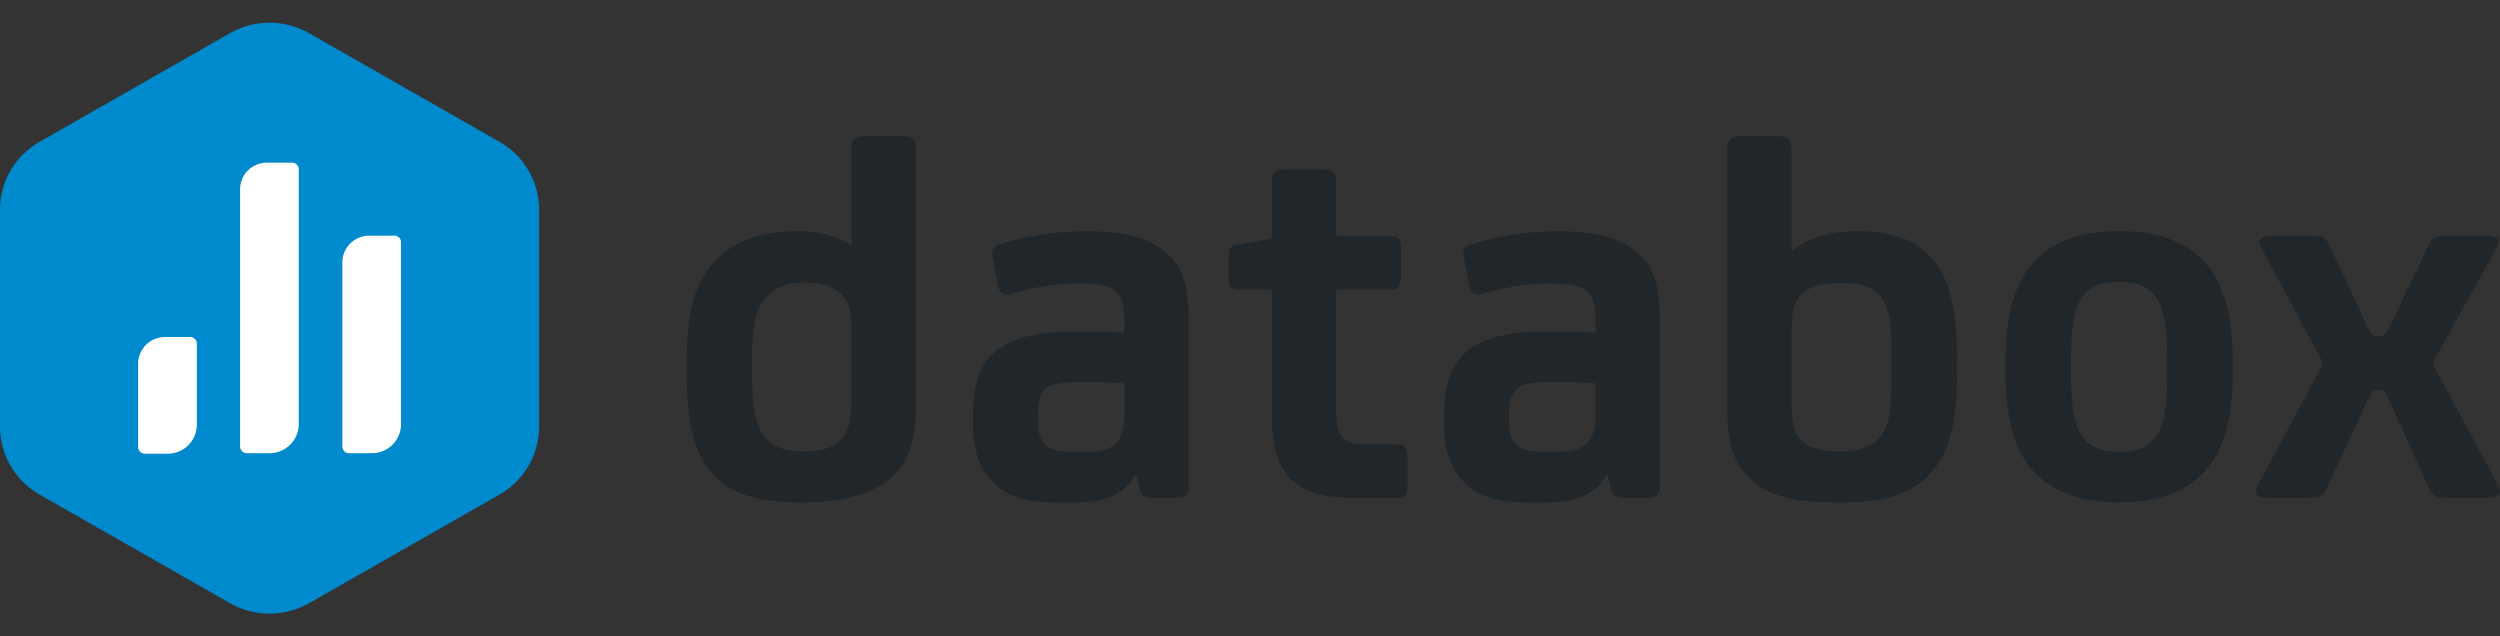 <svg xmlns="http://www.w3.org/2000/svg" width="55" height="14" fill="none"><rect width="100%" height="100%" fill="#333333" stroke="none"/><path fill="#008ACE" d="M11.86 9.388V4.612a1.72 1.72 0 0 0-.872-1.493L6.802.731a1.762 1.762 0 0 0-1.744 0L.872 3.119A1.72 1.72 0 0 0 0 4.612v4.776c0 .616.332 1.185.872 1.493l4.186 2.388c.54.308 1.204.308 1.744 0l4.186-2.388a1.72 1.72 0 0 0 .872-1.493Z"/><path fill="#fff" d="M5.873 3.578h.552c.082 0 .148.066.148.146v5.607a.642.642 0 0 1-.646.639H5.43a.147.147 0 0 1-.148-.147v-5.66c0-.323.265-.585.592-.585Zm2.25 1.606h.552c.082 0 .148.065.148.146v4.002a.642.642 0 0 1-.646.639H7.68a.147.147 0 0 1-.148-.147V5.77c0-.323.265-.585.592-.585Zm-4.492 2.23h.552c.082 0 .148.066.148.147v1.783a.641.641 0 0 1-.646.638h-.498a.147.147 0 0 1-.148-.146V8c0-.323.265-.585.592-.585Z"/><path fill="#21262A" fill-rule="evenodd" d="M20.149 8.87c0 .846-.154 1.292-.535 1.633-.392.34-1.034.552-1.961.552-.916 0-1.462-.165-1.843-.494-.487-.423-.7-1.14-.7-2.232v-.481c0-1.081.213-1.704.677-2.162.415-.411.987-.6 1.795-.6.45 0 .855.119 1.129.295h.023V3.29c0-.235.071-.294.333-.294h.75c.26 0 .332.059.332.294v5.58Zm-1.415-1.61c0-.47-.095-.67-.237-.798-.167-.154-.405-.247-.797-.247-.416 0-.677.129-.855.34-.25.294-.298.67-.298 1.328v.364c0 .752.071 1.116.286 1.374.177.212.415.306.82.306.463 0 .689-.083.855-.258.167-.177.226-.47.226-.87V7.26Zm6.238 3.195c-.226.387-.594.599-1.307.599h-.44c-.618 0-.987-.106-1.308-.376-.345-.294-.51-.752-.51-1.316v-.27c0-.634.153-1.08.499-1.363.368-.305.927-.434 1.735-.434h.428c.214 0 .463.011.666.023v-.317c0-.306-.06-.482-.203-.6-.166-.128-.392-.164-.82-.164-.428 0-.986.082-1.461.224-.191.058-.262-.024-.298-.188l-.107-.553c-.047-.199-.023-.293.178-.352a6.51 6.51 0 0 1 1.796-.282c.843 0 1.307.106 1.711.376.428.294.618.717.618 1.55v3.713c0 .153-.084.223-.25.223h-.546c-.179 0-.25-.059-.286-.211l-.07-.282h-.025Zm-.238-2.022a12.526 12.526 0 0 0-.69-.023h-.415c-.274 0-.5.035-.619.14-.13.107-.178.306-.178.576v.142c0 .258.06.423.178.528.095.082.262.141.524.141h.428c.546 0 .772-.246.772-.787v-.717Z" clip-rule="evenodd"/><path fill="#21262A" d="M29.397 5.195h1.176c.202 0 .25.07.25.305v.576c0 .2-.048.294-.25.294h-1.176v2.56c0 .424.023.564.142.694.107.117.238.152.559.152h.582c.25 0 .286.07.286.306v.575c0 .224-.024.294-.286.294h-.856c-.69 0-1.093-.106-1.39-.376-.309-.282-.452-.74-.452-1.41V6.37h-.713c-.178 0-.238-.048-.238-.224v-.517c0-.187.047-.223.19-.246l.761-.13V4.02c0-.235.071-.293.333-.293h.749c.261 0 .333.058.333.293v1.175Z"/><path fill="#21262A" fill-rule="evenodd" d="M35.34 10.455c-.226.387-.595.599-1.308.599h-.44c-.618 0-.986-.106-1.307-.376-.345-.294-.512-.752-.512-1.316v-.27c0-.634.155-1.08.5-1.363.368-.305.927-.434 1.735-.434h.429c.213 0 .463.011.665.023v-.317c0-.306-.06-.482-.202-.6-.167-.128-.393-.164-.82-.164-.428 0-.987.082-1.463.224-.19.058-.26-.024-.297-.188l-.107-.553c-.047-.199-.023-.293.179-.352a6.502 6.502 0 0 1 1.795-.282c.843 0 1.307.106 1.711.376.428.294.618.717.618 1.55v3.713c0 .153-.083.223-.249.223h-.547c-.179 0-.25-.059-.285-.211l-.072-.282h-.023Zm-.24-2.022a12.53 12.53 0 0 0-.69-.023h-.415c-.274 0-.5.035-.619.14-.13.107-.178.306-.178.576v.142c0 .258.06.423.178.528.095.082.262.141.523.141h.428c.547 0 .773-.246.773-.787v-.717Zm4.315-2.911h.023c.333-.282.785-.435 1.427-.435.737 0 1.272.176 1.64.6.392.434.547 1.162.547 2.16v.494c0 1.022-.202 1.704-.63 2.126-.44.435-1.046.588-1.961.588-.761 0-1.296-.07-1.724-.341-.463-.306-.737-.729-.737-1.704V3.29c0-.235.072-.294.333-.294h.748c.262 0 .334.059.334.294v2.232Zm2.2 2.373c0-.681-.024-1.069-.226-1.35-.167-.236-.464-.318-.88-.318-.392 0-.666.07-.832.211-.155.13-.261.317-.261.787v1.586c0 .47.047.658.166.823.167.2.416.293.891.293.44 0 .726-.105.892-.317.178-.223.25-.529.25-1.351v-.364Zm6.896-2.116c.44.494.606 1.234.606 2.114v.353c0 .905-.165 1.621-.606 2.115-.392.434-1.01.693-1.89.693-.88 0-1.497-.259-1.89-.693-.44-.494-.606-1.21-.606-2.115v-.353c0-.88.166-1.62.606-2.114.393-.446.998-.693 1.89-.693.892 0 1.498.247 1.89.693Zm-1.094 3.843c.202-.26.261-.717.261-1.434v-.246c0-.717-.06-1.163-.261-1.422-.167-.211-.369-.317-.797-.317-.428 0-.63.106-.796.317-.202.259-.261.705-.261 1.422v.246c0 .717.059 1.175.261 1.434.166.2.368.317.796.317.428 0 .63-.117.797-.317Z" clip-rule="evenodd"/><path fill="#21262A" d="M54.964 10.69c.071.128.059.257-.203.257h-.95c-.25 0-.286-.035-.38-.223l-.856-1.891c-.083-.176-.12-.247-.179-.247h-.142c-.06 0-.107.094-.18.247l-.878 1.891c-.084.188-.13.223-.38.223h-.951c-.262 0-.274-.129-.202-.258l1.39-2.584c.048-.083.048-.141 0-.223L49.746 5.45c-.072-.13-.06-.259.202-.259h.927c.25 0 .285.036.38.223l.82 1.75c.072.142.107.224.179.224h.142c.072 0 .119-.082.19-.223l.833-1.75c.095-.188.13-.224.38-.224h.927c.262 0 .273.13.202.259l-1.355 2.432c-.048.082-.048.14 0 .223l1.391 2.584Z"/></svg>